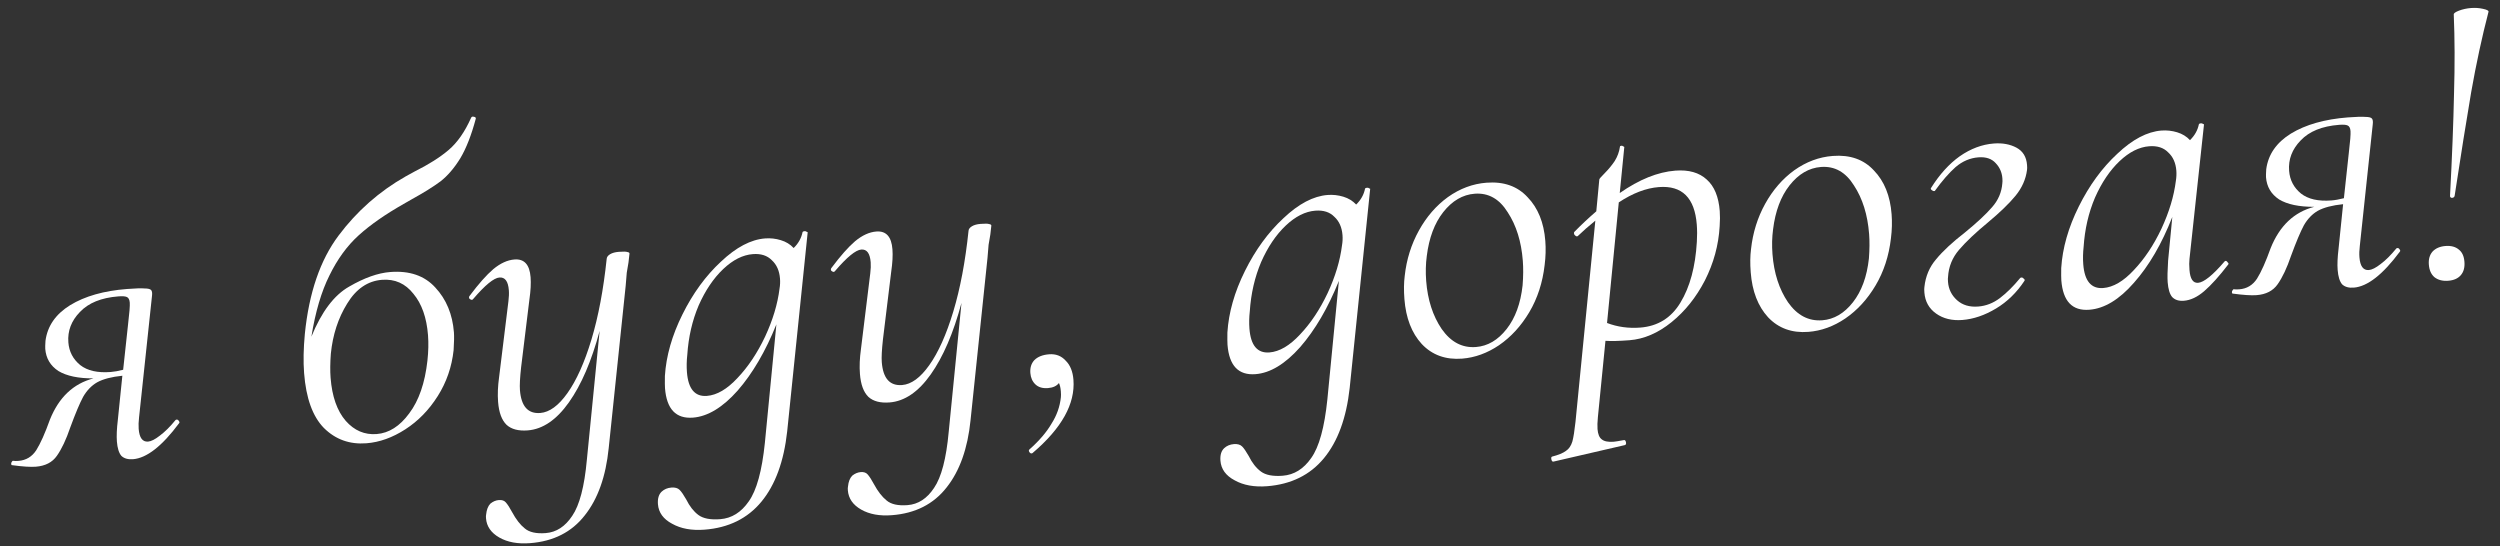 <?xml version="1.0" encoding="UTF-8"?> <svg xmlns="http://www.w3.org/2000/svg" width="119" height="26" viewBox="0 0 119 26" fill="none"><rect x="0" y="0" width="119" height="26" fill="#333333" stroke="none"/><path d="M8.354 19.996C8.366 19.982 8.386 19.974 8.412 19.972C8.452 19.969 8.488 19.993 8.518 20.044C8.548 20.082 8.551 20.115 8.526 20.144C7.714 21.236 6.983 21.807 6.331 21.858C6.092 21.876 5.908 21.824 5.778 21.7C5.66 21.562 5.589 21.333 5.564 21.014C5.544 20.748 5.558 20.413 5.607 20.008L5.824 17.885C5.307 17.938 4.907 18.043 4.625 18.198C4.356 18.353 4.133 18.584 3.956 18.892C3.792 19.199 3.589 19.683 3.346 20.343C3.15 20.92 2.937 21.371 2.708 21.696C2.492 22.007 2.157 22.18 1.705 22.215C1.453 22.235 1.076 22.21 0.576 22.142C0.55 22.144 0.535 22.125 0.532 22.085C0.529 22.045 0.539 22.011 0.564 21.982C0.587 21.94 0.613 21.925 0.641 21.936C0.695 21.945 0.775 21.946 0.881 21.938C1.24 21.91 1.522 21.741 1.725 21.431C1.927 21.108 2.144 20.623 2.375 19.977C2.801 18.914 3.493 18.259 4.45 18.011C3.728 18.014 3.17 17.896 2.778 17.659C2.397 17.407 2.189 17.056 2.154 16.604C2.149 16.537 2.153 16.41 2.165 16.222C2.258 15.519 2.649 14.954 3.338 14.527C4.04 14.098 4.943 13.841 6.047 13.756C6.445 13.725 6.726 13.716 6.887 13.731C7.048 13.732 7.15 13.757 7.194 13.807C7.238 13.857 7.252 13.95 7.235 14.085L6.619 19.87C6.595 20.072 6.589 20.253 6.601 20.413C6.634 20.838 6.783 21.041 7.049 21.02C7.195 21.009 7.382 20.914 7.609 20.736C7.849 20.557 8.098 20.31 8.354 19.996ZM6.096 15.437C6.161 14.897 6.188 14.554 6.177 14.407C6.166 14.261 6.119 14.171 6.036 14.137C5.966 14.103 5.832 14.093 5.633 14.108C4.822 14.171 4.212 14.419 3.804 14.851C3.395 15.271 3.212 15.753 3.254 16.298C3.288 16.737 3.476 17.097 3.819 17.378C4.161 17.646 4.644 17.756 5.269 17.707C5.441 17.694 5.639 17.659 5.862 17.601L6.096 15.437Z" fill="white"></path><path d="M22.423 5.61C22.445 5.555 22.491 5.538 22.559 5.559C22.627 5.568 22.656 5.599 22.647 5.653C22.439 6.431 22.194 7.059 21.91 7.535C21.624 7.999 21.311 8.364 20.971 8.631C20.63 8.885 20.164 9.175 19.574 9.501L19.209 9.71C18.338 10.205 17.627 10.701 17.077 11.198C16.527 11.695 16.062 12.333 15.681 13.112C15.298 13.877 15.012 14.848 14.822 16.026C15.306 14.839 15.906 14.044 16.624 13.64C17.341 13.224 17.991 12.993 18.576 12.948C19.494 12.877 20.208 13.123 20.72 13.685C21.244 14.246 21.54 14.959 21.607 15.823C21.621 16.009 21.616 16.291 21.592 16.667C21.506 17.462 21.255 18.191 20.838 18.851C20.421 19.512 19.907 20.04 19.295 20.435C18.684 20.83 18.066 21.052 17.441 21.1C16.643 21.161 15.969 20.919 15.419 20.373C14.882 19.826 14.567 18.955 14.475 17.758C14.433 17.213 14.445 16.59 14.511 15.89C14.708 13.936 15.242 12.377 16.116 11.213C16.988 10.049 18.053 9.11 19.308 8.398C19.539 8.273 19.68 8.196 19.732 8.165C20.401 7.832 20.943 7.49 21.357 7.137C21.771 6.784 22.126 6.275 22.423 5.61ZM15.748 16.837C15.715 17.281 15.711 17.663 15.736 17.982C15.805 18.872 16.045 19.556 16.456 20.032C16.866 20.496 17.357 20.705 17.929 20.661C18.514 20.616 19.03 20.288 19.477 19.679C19.939 19.068 20.228 18.23 20.346 17.164C20.393 16.733 20.402 16.331 20.374 15.959C20.309 15.121 20.078 14.464 19.68 13.986C19.294 13.494 18.795 13.272 18.184 13.319C17.506 13.372 16.953 13.749 16.526 14.45C16.098 15.139 15.838 15.934 15.748 16.837Z" fill="white"></path><path d="M29.456 11.987C29.669 11.971 29.803 11.974 29.858 11.996C29.925 12.005 29.961 12.028 29.964 12.068L29.916 12.493C29.897 12.588 29.869 12.751 29.834 12.981C29.811 13.21 29.794 13.419 29.782 13.607L28.974 21.332C28.838 22.68 28.459 23.746 27.837 24.529C27.217 25.326 26.348 25.768 25.232 25.854C24.647 25.899 24.158 25.81 23.767 25.586C23.375 25.362 23.164 25.057 23.134 24.672C23.128 24.592 23.13 24.532 23.14 24.491C23.163 24.262 23.23 24.089 23.341 23.974C23.467 23.87 23.603 23.813 23.749 23.802C23.895 23.791 24.005 23.829 24.079 23.917C24.167 24.017 24.266 24.17 24.375 24.375C24.562 24.722 24.763 24.981 24.977 25.151C25.192 25.335 25.525 25.41 25.977 25.375C26.482 25.336 26.902 25.063 27.238 24.555C27.586 24.047 27.818 23.16 27.934 21.894L28.543 15.749C28.159 17.183 27.672 18.317 27.081 19.151C26.49 19.986 25.836 20.431 25.118 20.487C24.679 20.52 24.345 20.433 24.114 20.223C23.883 20 23.748 19.636 23.709 19.131C23.681 18.772 23.698 18.376 23.758 17.944L24.201 14.339C24.226 14.136 24.233 13.962 24.221 13.816C24.189 13.39 24.039 13.188 23.773 13.209C23.507 13.229 23.092 13.569 22.528 14.227C22.503 14.256 22.485 14.271 22.471 14.272C22.431 14.275 22.39 14.258 22.347 14.221C22.316 14.17 22.319 14.123 22.356 14.08C22.78 13.513 23.155 13.089 23.482 12.81C23.821 12.53 24.157 12.377 24.489 12.351C24.955 12.315 25.21 12.596 25.256 13.194C25.279 13.487 25.26 13.843 25.199 14.262L24.805 17.482C24.75 17.981 24.732 18.343 24.749 18.569C24.809 19.34 25.131 19.703 25.716 19.658C26.154 19.624 26.585 19.31 27.007 18.716C27.441 18.107 27.824 17.255 28.154 16.16C28.483 15.065 28.725 13.782 28.879 12.313C28.887 12.232 28.941 12.161 29.043 12.099C29.146 12.038 29.283 12.001 29.456 11.987Z" fill="white"></path><path d="M38.201 11.051C38.212 11.023 38.245 11.007 38.298 11.003C38.338 11 38.372 11.011 38.401 11.036C38.442 11.046 38.456 11.058 38.444 11.072L37.47 20.535C37.313 21.965 36.904 23.08 36.244 23.88C35.583 24.68 34.681 25.124 33.538 25.212C32.927 25.259 32.411 25.166 31.992 24.93C31.574 24.709 31.349 24.398 31.318 24C31.298 23.734 31.356 23.535 31.493 23.404C31.618 23.288 31.773 23.222 31.959 23.208C32.132 23.194 32.262 23.231 32.349 23.318C32.436 23.405 32.541 23.557 32.665 23.775C32.824 24.097 33.016 24.343 33.243 24.513C33.471 24.682 33.817 24.749 34.282 24.713C34.827 24.671 35.28 24.389 35.641 23.866C36.015 23.343 36.271 22.413 36.408 21.079L36.956 15.44C36.44 16.723 35.825 17.774 35.113 18.591C34.399 19.395 33.69 19.824 32.986 19.879C32.175 19.942 31.731 19.474 31.654 18.477C31.647 18.384 31.645 18.19 31.649 17.896C31.709 16.942 31.988 15.964 32.486 14.963C32.983 13.961 33.594 13.125 34.318 12.454C35.041 11.77 35.741 11.401 36.419 11.349C36.672 11.329 36.921 11.357 37.167 11.432C37.414 11.506 37.618 11.631 37.778 11.806C38.002 11.588 38.143 11.336 38.201 11.051ZM33.648 18.845C34.127 18.808 34.613 18.523 35.107 17.99C35.614 17.456 36.051 16.8 36.419 16.023C36.786 15.232 37.015 14.473 37.105 13.743C37.133 13.581 37.141 13.42 37.128 13.26C37.099 12.888 36.97 12.597 36.74 12.387C36.522 12.164 36.22 12.066 35.835 12.096C35.356 12.133 34.886 12.37 34.425 12.807C33.964 13.244 33.574 13.822 33.255 14.542C32.95 15.261 32.77 16.044 32.715 16.891C32.683 17.174 32.678 17.449 32.698 17.715C32.76 18.512 33.076 18.889 33.648 18.845Z" fill="white"></path><path d="M46.68 10.657C46.892 10.64 47.026 10.643 47.082 10.666C47.149 10.674 47.184 10.698 47.188 10.738L47.14 11.163C47.121 11.258 47.093 11.42 47.057 11.65C47.035 11.88 47.018 12.088 47.005 12.276L46.198 20.002C46.062 21.349 45.682 22.415 45.061 23.199C44.44 23.995 43.572 24.437 42.455 24.523C41.87 24.569 41.382 24.479 40.99 24.255C40.599 24.032 40.388 23.727 40.358 23.341C40.352 23.262 40.354 23.201 40.364 23.16C40.386 22.931 40.453 22.759 40.565 22.643C40.691 22.54 40.827 22.483 40.973 22.471C41.119 22.46 41.229 22.498 41.303 22.586C41.391 22.686 41.489 22.839 41.599 23.045C41.786 23.391 41.987 23.65 42.2 23.821C42.415 24.005 42.748 24.079 43.2 24.044C43.706 24.005 44.126 23.732 44.461 23.225C44.81 22.716 45.042 21.829 45.158 20.563L45.767 14.418C45.383 15.852 44.895 16.986 44.304 17.821C43.714 18.656 43.059 19.101 42.342 19.156C41.903 19.19 41.568 19.102 41.338 18.893C41.107 18.67 40.972 18.306 40.933 17.8C40.905 17.442 40.921 17.046 40.982 16.613L41.425 13.008C41.45 12.806 41.456 12.632 41.445 12.485C41.412 12.06 41.263 11.857 40.997 11.878C40.731 11.899 40.316 12.238 39.752 12.897C39.727 12.926 39.708 12.94 39.695 12.941C39.655 12.944 39.614 12.928 39.571 12.891C39.54 12.84 39.543 12.793 39.58 12.75C40.004 12.182 40.379 11.759 40.705 11.479C41.045 11.199 41.381 11.046 41.713 11.02C42.178 10.984 42.434 11.265 42.48 11.864C42.503 12.156 42.483 12.512 42.422 12.931L42.029 16.151C41.974 16.65 41.955 17.013 41.973 17.239C42.032 18.01 42.355 18.373 42.939 18.328C43.378 18.294 43.809 17.98 44.231 17.385C44.665 16.777 45.047 15.925 45.377 14.829C45.707 13.734 45.949 12.452 46.103 10.982C46.11 10.901 46.165 10.83 46.267 10.769C46.369 10.707 46.507 10.67 46.68 10.657Z" fill="white"></path><path d="M49.939 16.864C50.258 16.839 50.52 16.94 50.724 17.165C50.941 17.375 51.065 17.68 51.096 18.079C51.184 19.222 50.538 20.382 49.158 21.558C49.146 21.573 49.126 21.581 49.1 21.583C49.06 21.586 49.025 21.562 48.994 21.511C48.963 21.46 48.967 21.419 49.005 21.39C49.468 20.979 49.817 20.571 50.053 20.165C50.304 19.771 50.452 19.352 50.498 18.907C50.506 18.84 50.505 18.746 50.496 18.626C50.484 18.467 50.454 18.335 50.406 18.232C50.296 18.374 50.122 18.455 49.883 18.473C49.63 18.493 49.432 18.434 49.288 18.299C49.143 18.163 49.062 17.982 49.045 17.756C49.025 17.503 49.09 17.297 49.238 17.139C49.4 16.979 49.633 16.888 49.939 16.864Z" fill="white"></path><path d="M64.976 8.982C64.987 8.955 65.02 8.939 65.073 8.935C65.113 8.932 65.147 8.943 65.176 8.967C65.216 8.977 65.231 8.99 65.219 9.004L64.245 18.467C64.088 19.897 63.679 21.012 63.019 21.811C62.358 22.611 61.456 23.055 60.313 23.144C59.702 23.191 59.186 23.097 58.767 22.862C58.349 22.64 58.124 22.33 58.093 21.931C58.073 21.665 58.131 21.467 58.268 21.336C58.392 21.219 58.548 21.154 58.734 21.139C58.907 21.126 59.037 21.163 59.124 21.25C59.211 21.337 59.316 21.489 59.44 21.707C59.598 22.029 59.791 22.275 60.018 22.444C60.245 22.614 60.592 22.681 61.057 22.645C61.602 22.603 62.055 22.32 62.416 21.798C62.79 21.274 63.046 20.345 63.183 19.01L63.731 13.371C63.215 14.655 62.6 15.705 61.888 16.523C61.174 17.327 60.465 17.756 59.761 17.81C58.95 17.873 58.506 17.406 58.429 16.409C58.422 16.316 58.42 16.122 58.424 15.828C58.484 14.873 58.763 13.896 59.261 12.894C59.758 11.893 60.369 11.057 61.093 10.386C61.816 9.701 62.516 9.333 63.194 9.281C63.447 9.261 63.696 9.289 63.943 9.363C64.189 9.438 64.392 9.562 64.553 9.737C64.777 9.519 64.918 9.268 64.976 8.982ZM60.423 16.776C60.902 16.739 61.388 16.454 61.882 15.921C62.389 15.387 62.826 14.732 63.194 13.954C63.561 13.164 63.789 12.404 63.88 11.675C63.908 11.512 63.916 11.351 63.903 11.192C63.874 10.819 63.745 10.529 63.515 10.319C63.297 10.095 62.995 9.998 62.61 10.028C62.131 10.065 61.661 10.302 61.2 10.739C60.739 11.175 60.349 11.754 60.03 12.474C59.725 13.193 59.545 13.976 59.49 14.822C59.458 15.106 59.453 15.38 59.473 15.646C59.535 16.444 59.851 16.82 60.423 16.776Z" fill="white"></path><path d="M69.597 17.071C68.812 17.131 68.172 16.9 67.677 16.376C67.195 15.852 66.92 15.138 66.85 14.234C66.818 13.822 66.823 13.454 66.865 13.129C66.951 12.347 67.177 11.627 67.541 10.971C67.904 10.314 68.365 9.784 68.922 9.38C69.493 8.975 70.104 8.747 70.755 8.697C71.579 8.633 72.232 8.863 72.714 9.388C73.208 9.898 73.489 10.592 73.557 11.469C73.586 11.841 73.575 12.223 73.525 12.615C73.429 13.451 73.186 14.199 72.796 14.858C72.405 15.516 71.924 16.042 71.353 16.433C70.793 16.811 70.208 17.023 69.597 17.071ZM70.256 16.518C70.814 16.475 71.3 16.19 71.714 15.663C72.128 15.136 72.382 14.442 72.476 13.579C72.51 13.148 72.513 12.76 72.486 12.414C72.416 11.497 72.175 10.726 71.766 10.103C71.369 9.465 70.845 9.171 70.194 9.221C69.622 9.265 69.123 9.558 68.697 10.099C68.283 10.626 68.022 11.322 67.915 12.186C67.864 12.564 67.855 12.959 67.886 13.371C67.956 14.275 68.203 15.039 68.625 15.661C69.061 16.283 69.605 16.569 70.256 16.518Z" fill="white"></path><path d="M79.746 8.122C80.384 8.073 80.883 8.215 81.243 8.548C81.602 8.868 81.808 9.367 81.86 10.045C81.876 10.258 81.875 10.499 81.856 10.768C81.805 11.668 81.57 12.528 81.153 13.35C80.734 14.158 80.203 14.82 79.561 15.338C78.919 15.856 78.252 16.141 77.561 16.195C77.069 16.233 76.689 16.242 76.42 16.223L76.059 19.861C76.037 20.09 76.031 20.278 76.042 20.424C76.061 20.663 76.127 20.826 76.24 20.91C76.355 21.008 76.545 21.047 76.811 21.027C76.891 21.02 77.049 20.995 77.286 20.95C77.339 20.933 77.374 20.963 77.394 21.042C77.413 21.121 77.397 21.169 77.345 21.186L73.955 21.97C73.903 21.987 73.867 21.956 73.848 21.878C73.828 21.799 73.838 21.751 73.877 21.735C74.178 21.658 74.399 21.567 74.538 21.463C74.678 21.372 74.78 21.224 74.844 21.018C74.897 20.827 74.946 20.515 74.993 20.084L75.938 10.503C75.611 10.769 75.335 11.011 75.111 11.229L75.073 11.252C75.033 11.255 74.991 11.231 74.947 11.181C74.915 11.117 74.912 11.07 74.936 11.041C75.246 10.723 75.595 10.395 75.984 10.058L76.127 8.542C76.125 8.516 76.211 8.415 76.385 8.242C76.571 8.053 76.73 7.861 76.862 7.663C76.993 7.452 77.075 7.225 77.11 6.982C77.108 6.955 77.133 6.94 77.187 6.936C77.213 6.934 77.241 6.945 77.27 6.97C77.311 6.98 77.325 6.999 77.314 7.026L77.1 9.189C78.026 8.543 78.908 8.187 79.746 8.122ZM80.77 11.514C80.788 11.231 80.787 10.957 80.767 10.691C80.668 9.415 80.067 8.82 78.964 8.905C78.352 8.952 77.716 9.195 77.054 9.634L76.495 15.374C76.991 15.563 77.518 15.636 78.076 15.593C78.914 15.528 79.552 15.131 79.99 14.402C80.441 13.659 80.701 12.696 80.77 11.514Z" fill="white"></path><path d="M86.08 15.797C85.296 15.858 84.656 15.626 84.161 15.103C83.679 14.579 83.403 13.864 83.334 12.96C83.302 12.548 83.307 12.18 83.349 11.856C83.435 11.074 83.66 10.354 84.024 9.697C84.388 9.041 84.849 8.51 85.406 8.106C85.976 7.701 86.587 7.473 87.239 7.423C88.063 7.359 88.716 7.59 89.198 8.114C89.692 8.624 89.973 9.318 90.04 10.195C90.069 10.568 90.059 10.95 90.009 11.341C89.913 12.178 89.67 12.926 89.279 13.584C88.889 14.243 88.408 14.768 87.836 15.16C87.277 15.538 86.692 15.75 86.08 15.797ZM86.74 15.245C87.298 15.202 87.784 14.917 88.198 14.39C88.612 13.863 88.866 13.168 88.96 12.305C88.993 11.874 88.997 11.486 88.97 11.141C88.899 10.223 88.659 9.453 88.25 8.829C87.853 8.191 87.329 7.898 86.677 7.948C86.106 7.992 85.607 8.285 85.181 8.826C84.767 9.353 84.506 10.048 84.399 10.912C84.348 11.291 84.338 11.686 84.37 12.098C84.44 13.002 84.686 13.765 85.109 14.388C85.545 15.009 86.088 15.295 86.74 15.245Z" fill="white"></path><path d="M93.407 15.231C92.915 15.269 92.499 15.168 92.159 14.926C91.82 14.685 91.634 14.352 91.601 13.927C91.591 13.807 91.591 13.72 91.601 13.666C91.655 13.153 91.841 12.711 92.16 12.339C92.478 11.953 92.933 11.53 93.526 11.07C94.105 10.597 94.535 10.196 94.818 9.867C95.113 9.536 95.278 9.156 95.311 8.725C95.32 8.671 95.321 8.591 95.313 8.484C95.291 8.205 95.186 7.966 94.996 7.767C94.806 7.554 94.532 7.462 94.173 7.489C93.774 7.52 93.411 7.675 93.085 7.954C92.772 8.233 92.447 8.605 92.109 9.073C92.109 9.086 92.097 9.094 92.07 9.096C92.03 9.099 91.989 9.082 91.946 9.045C91.903 9.009 91.894 8.976 91.918 8.947C92.323 8.301 92.779 7.798 93.286 7.437C93.806 7.076 94.346 6.874 94.904 6.831C95.316 6.799 95.676 6.865 95.983 7.028C96.289 7.192 96.458 7.467 96.487 7.852C96.496 7.958 96.495 8.039 96.486 8.093C96.427 8.539 96.244 8.947 95.939 9.319C95.633 9.69 95.198 10.111 94.632 10.583C94.041 11.07 93.58 11.507 93.249 11.893C92.93 12.266 92.756 12.694 92.727 13.178C92.717 13.232 92.717 13.312 92.725 13.418C92.752 13.764 92.894 14.054 93.153 14.288C93.412 14.522 93.748 14.623 94.16 14.591C94.532 14.563 94.876 14.429 95.192 14.191C95.508 13.952 95.831 13.633 96.161 13.233C96.173 13.219 96.193 13.211 96.219 13.209C96.259 13.206 96.294 13.223 96.323 13.261C96.365 13.284 96.381 13.316 96.371 13.357C96 13.921 95.546 14.364 95.009 14.686C94.473 15.008 93.938 15.19 93.407 15.231Z" fill="white"></path><path d="M105.931 12.418C105.971 12.415 106.006 12.439 106.037 12.49C106.08 12.527 106.089 12.56 106.065 12.588C105.639 13.143 105.258 13.567 104.919 13.86C104.593 14.14 104.27 14.292 103.951 14.316C103.712 14.335 103.527 14.276 103.396 14.139C103.278 14.001 103.207 13.765 103.181 13.433C103.165 13.22 103.172 12.879 103.202 12.408L103.402 10.327C102.9 11.609 102.292 12.653 101.578 13.457C100.878 14.26 100.169 14.689 99.451 14.744C98.64 14.807 98.196 14.34 98.119 13.343C98.112 13.25 98.11 13.056 98.114 12.761C98.174 11.807 98.453 10.829 98.951 9.828C99.448 8.827 100.059 7.991 100.783 7.32C101.506 6.635 102.206 6.267 102.884 6.214C103.137 6.195 103.386 6.222 103.633 6.297C103.879 6.372 104.083 6.496 104.243 6.671C104.467 6.453 104.608 6.202 104.667 5.916C104.678 5.889 104.71 5.873 104.763 5.869C104.803 5.866 104.837 5.876 104.866 5.901C104.907 5.911 104.921 5.923 104.909 5.938L104.219 12.33C104.203 12.465 104.203 12.639 104.219 12.851C104.252 13.277 104.388 13.48 104.628 13.462C104.907 13.44 105.328 13.1 105.893 12.441L105.931 12.418ZM100.113 13.71C100.592 13.673 101.078 13.388 101.572 12.855C102.079 12.321 102.516 11.666 102.884 10.888C103.251 10.098 103.48 9.338 103.571 8.609C103.598 8.446 103.606 8.285 103.594 8.126C103.565 7.753 103.435 7.462 103.205 7.253C102.987 7.029 102.686 6.932 102.3 6.962C101.821 6.999 101.352 7.236 100.891 7.672C100.43 8.109 100.04 8.688 99.721 9.408C99.415 10.127 99.235 10.909 99.18 11.756C99.148 12.04 99.143 12.314 99.163 12.58C99.225 13.378 99.542 13.754 100.113 13.71Z" fill="white"></path><path d="M114.062 11.83C114.074 11.816 114.094 11.808 114.12 11.806C114.16 11.803 114.195 11.827 114.226 11.878C114.256 11.915 114.258 11.949 114.234 11.977C113.422 13.07 112.691 13.641 112.039 13.691C111.8 13.71 111.615 13.657 111.485 13.534C111.368 13.396 111.297 13.167 111.272 12.848C111.251 12.582 111.266 12.247 111.315 11.842L111.532 9.719C111.014 9.772 110.614 9.877 110.332 10.032C110.063 10.187 109.841 10.418 109.664 10.726C109.5 11.033 109.297 11.516 109.054 12.177C108.858 12.754 108.645 13.205 108.416 13.53C108.199 13.841 107.865 14.014 107.413 14.049C107.16 14.068 106.784 14.044 106.284 13.976C106.257 13.978 106.243 13.959 106.239 13.919C106.236 13.879 106.247 13.845 106.272 13.816C106.295 13.774 106.321 13.759 106.348 13.77C106.403 13.779 106.483 13.78 106.589 13.771C106.948 13.744 107.229 13.575 107.433 13.265C107.635 12.942 107.852 12.457 108.083 11.811C108.509 10.748 109.2 10.093 110.157 9.845C109.435 9.847 108.878 9.73 108.485 9.493C108.105 9.241 107.897 8.89 107.862 8.438C107.857 8.371 107.861 8.244 107.873 8.056C107.966 7.353 108.357 6.788 109.046 6.36C109.748 5.932 110.651 5.675 111.754 5.589C112.153 5.559 112.433 5.55 112.595 5.565C112.755 5.566 112.858 5.591 112.902 5.641C112.946 5.691 112.96 5.784 112.943 5.919L112.327 11.704C112.302 11.906 112.296 12.087 112.309 12.246C112.342 12.672 112.491 12.874 112.757 12.854C112.903 12.842 113.09 12.748 113.317 12.57C113.557 12.391 113.805 12.144 114.062 11.83ZM111.804 7.271C111.869 6.731 111.896 6.388 111.885 6.241C111.874 6.095 111.827 6.005 111.744 5.971C111.674 5.937 111.54 5.927 111.34 5.942C110.529 6.005 109.92 6.253 109.512 6.685C109.103 7.105 108.92 7.587 108.962 8.132C108.996 8.571 109.184 8.931 109.527 9.212C109.868 9.48 110.352 9.589 110.976 9.541C111.149 9.528 111.347 9.492 111.57 9.435L111.804 7.271Z" fill="white"></path><path d="M116.843 9.308C116.835 9.376 116.791 9.413 116.711 9.419C116.644 9.411 116.614 9.373 116.622 9.306C116.72 7.452 116.783 5.843 116.811 4.477C116.852 3.109 116.848 1.846 116.799 0.686C116.795 0.633 116.877 0.573 117.046 0.507C117.228 0.439 117.419 0.398 117.618 0.382C117.817 0.367 118.006 0.379 118.182 0.419C118.373 0.458 118.463 0.504 118.454 0.558C118.145 1.746 117.869 3.024 117.627 4.394C117.397 5.749 117.136 7.387 116.843 9.308ZM116.535 13.364C116.269 13.385 116.05 13.328 115.88 13.194C115.722 13.059 115.633 12.859 115.613 12.593C115.593 12.341 115.651 12.135 115.786 11.978C115.934 11.819 116.141 11.73 116.407 11.709C116.673 11.689 116.884 11.746 117.042 11.881C117.198 12.002 117.287 12.196 117.307 12.462C117.328 12.728 117.271 12.94 117.136 13.097C117.001 13.255 116.801 13.344 116.535 13.364Z" fill="white"></path></svg> 